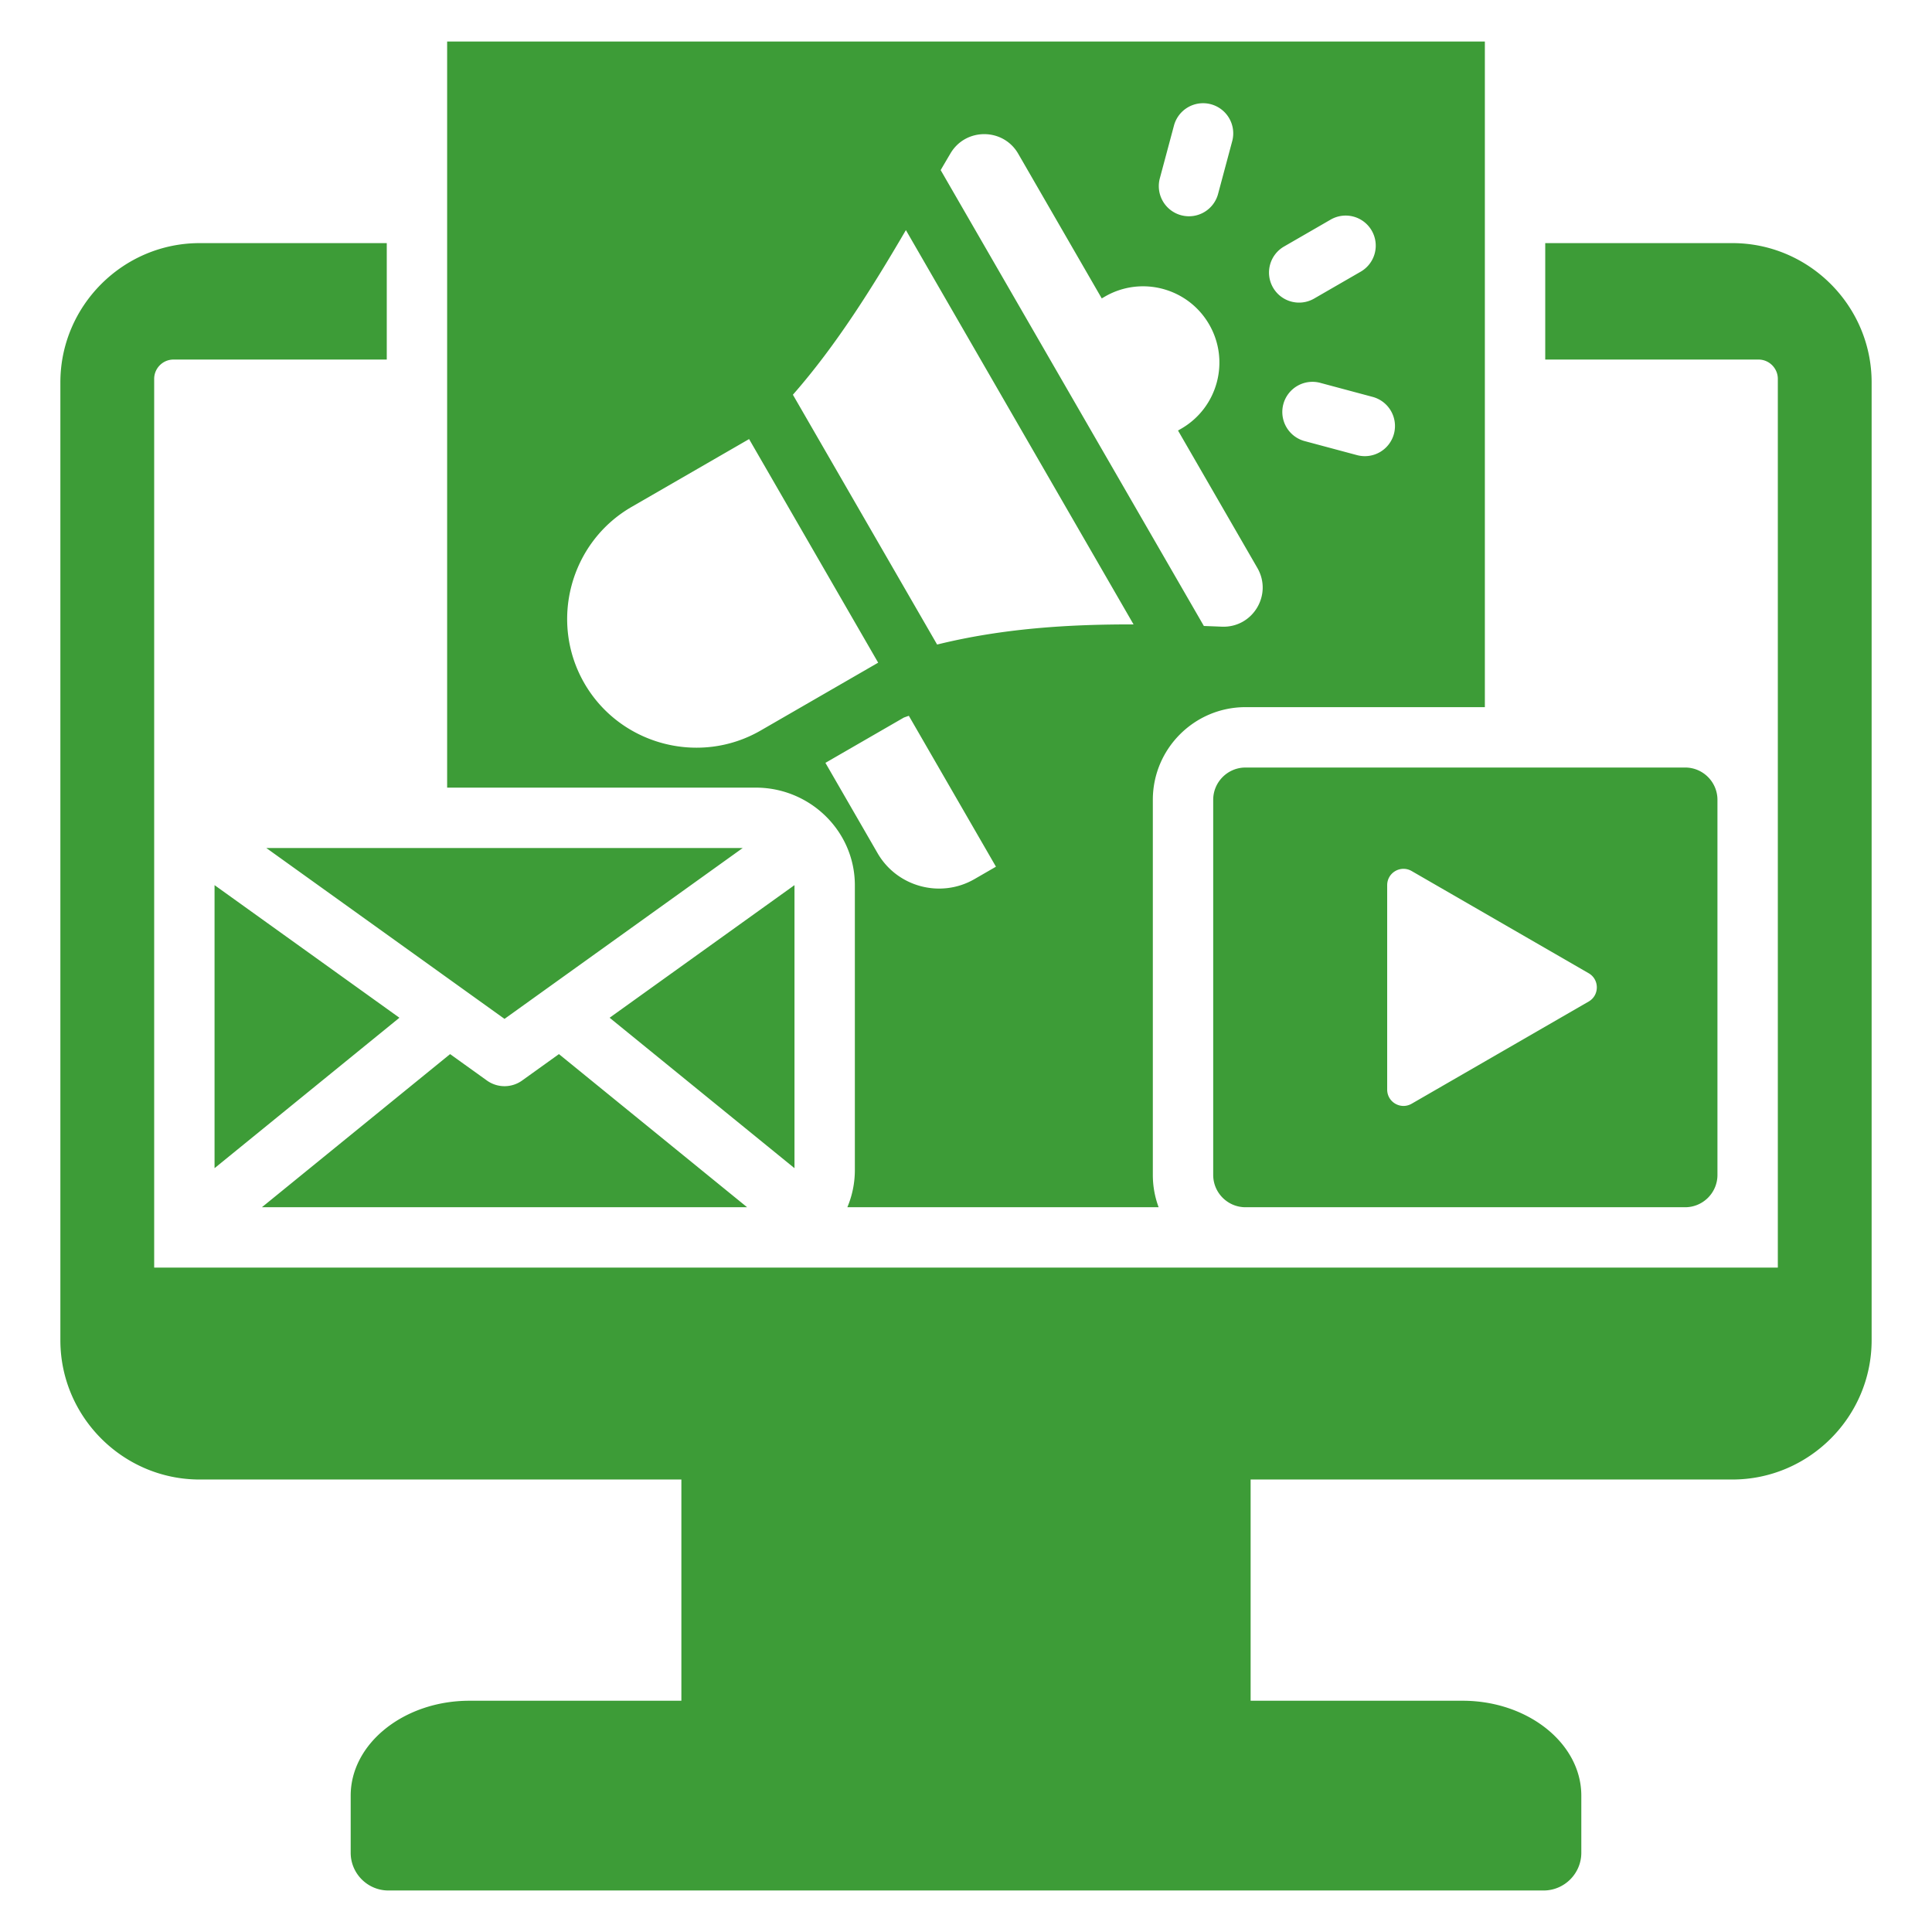 <svg xmlns="http://www.w3.org/2000/svg" xmlns:xlink="http://www.w3.org/1999/xlink" width="512" height="512" x="0" y="0" viewBox="0 0 512 512" style="enable-background:new 0 0 512 512" xml:space="preserve" class=""><g><path fill-rule="evenodd" d="M45.975 95.286h56.522V64.429H52.9c-20.295 0-36.9 16.605-36.9 36.901v253.858c0 20.296 16.605 36.901 36.9 36.901h127.671v58.627h-56.168c-17.308 0-31.468 11.314-31.468 25.142V491c0 5.508 4.492 10 10 10h306.13c5.508 0 10-4.492 10-10v-15.144c0-13.829-14.16-25.142-31.468-25.142h-56.168v-58.627H459.1c20.295 0 36.901-16.605 36.901-36.901V101.329c0-20.295-16.605-36.901-36.901-36.901h-49.596v30.857h56.521c2.815 0 5.118 2.304 5.118 5.118v235.526H40.859V100.404c-.001-2.815 2.301-5.118 5.116-5.118zM446.59 203.404H330.064c-4.71 0-8.552 3.841-8.552 8.552v99.422c0 4.71 3.842 8.552 8.552 8.552H446.59c4.709 0 8.552-3.843 8.552-8.552v-99.422c0-4.709-3.842-8.552-8.552-8.552zm-25.575 62.012-46.903 27.079c-2.896 1.672-6.494-.406-6.494-3.749v-54.159c0-3.344 3.598-5.421 6.494-3.749l46.903 27.079c2.879 1.662 2.879 5.836 0 7.499zM69.408 319.929l49.871-40.58 9.766 7.006a7.998 7.998 0 0 0 9.453-.101l9.626-6.905 49.871 40.58zm141.138-10.35-48.991-39.865 48.991-35.144.001.046v74.963zm-104.697-39.864-48.991 39.864V234.57zm90.98-44.985-63.128 45.285-63.127-45.285zM118.497 11v197.73h81.798c14.332 0 26.251 11.483 26.251 25.886v75.427c0 3.51-.71 6.846-1.988 9.886h82.492a24.435 24.435 0 0 1-1.537-8.552v-99.422c0-13.541 11.011-24.552 24.551-24.552h63.439V11zm188.897 36.16 3.692-13.779a7.99 7.99 0 1 1 15.437 4.125l-3.692 13.779a7.99 7.99 0 1 1-15.437-4.125zM154.861 181.067c-9.408-16.295-3.773-37.324 12.522-46.732l31.133-17.974 34.209 59.255-31.132 17.974c-16.294 9.408-37.324 3.772-46.732-12.523zm103.381 51.905c-8.967 5.177-20.504 2.086-25.681-6.881l-13.816-23.929 20.786-12.001c.44-.159.881-.314 1.322-.468l23.087 39.989zm-9.895-62.162-38.221-66.203c11.651-13.274 21.266-28.779 29.947-43.626l60.331 104.496c-17.284-.047-34.809 1.072-52.057 5.333zm75.439-4.734c-1.579-.065-3.162-.127-4.749-.186l-69.75-120.811a649.577 649.577 0 0 1 2.613-4.449c4.041-6.818 13.97-6.762 17.933.102l22.142 38.351.853-.496c9.669-5.583 22.032-2.27 27.615 7.399s2.269 22.032-7.399 27.615l-.857.491 21.023 36.412c4.105 7.11-1.219 15.909-9.424 15.572zm13.574-89.878a7.965 7.965 0 0 1 2.938-10.875l12.354-7.133a7.965 7.965 0 0 1 10.875 2.938 7.965 7.965 0 0 1-2.938 10.875l-12.354 7.133a7.967 7.967 0 0 1-10.875-2.938zm32.054 38.762a7.99 7.99 0 0 1-9.781 5.656l-13.779-3.692a7.99 7.99 0 1 1 4.125-15.437l13.779 3.692a7.99 7.99 0 0 1 5.656 9.781z" clip-rule="evenodd" fill="#3d9c37" opacity="1" data-original="#000000"></path></g></svg>
